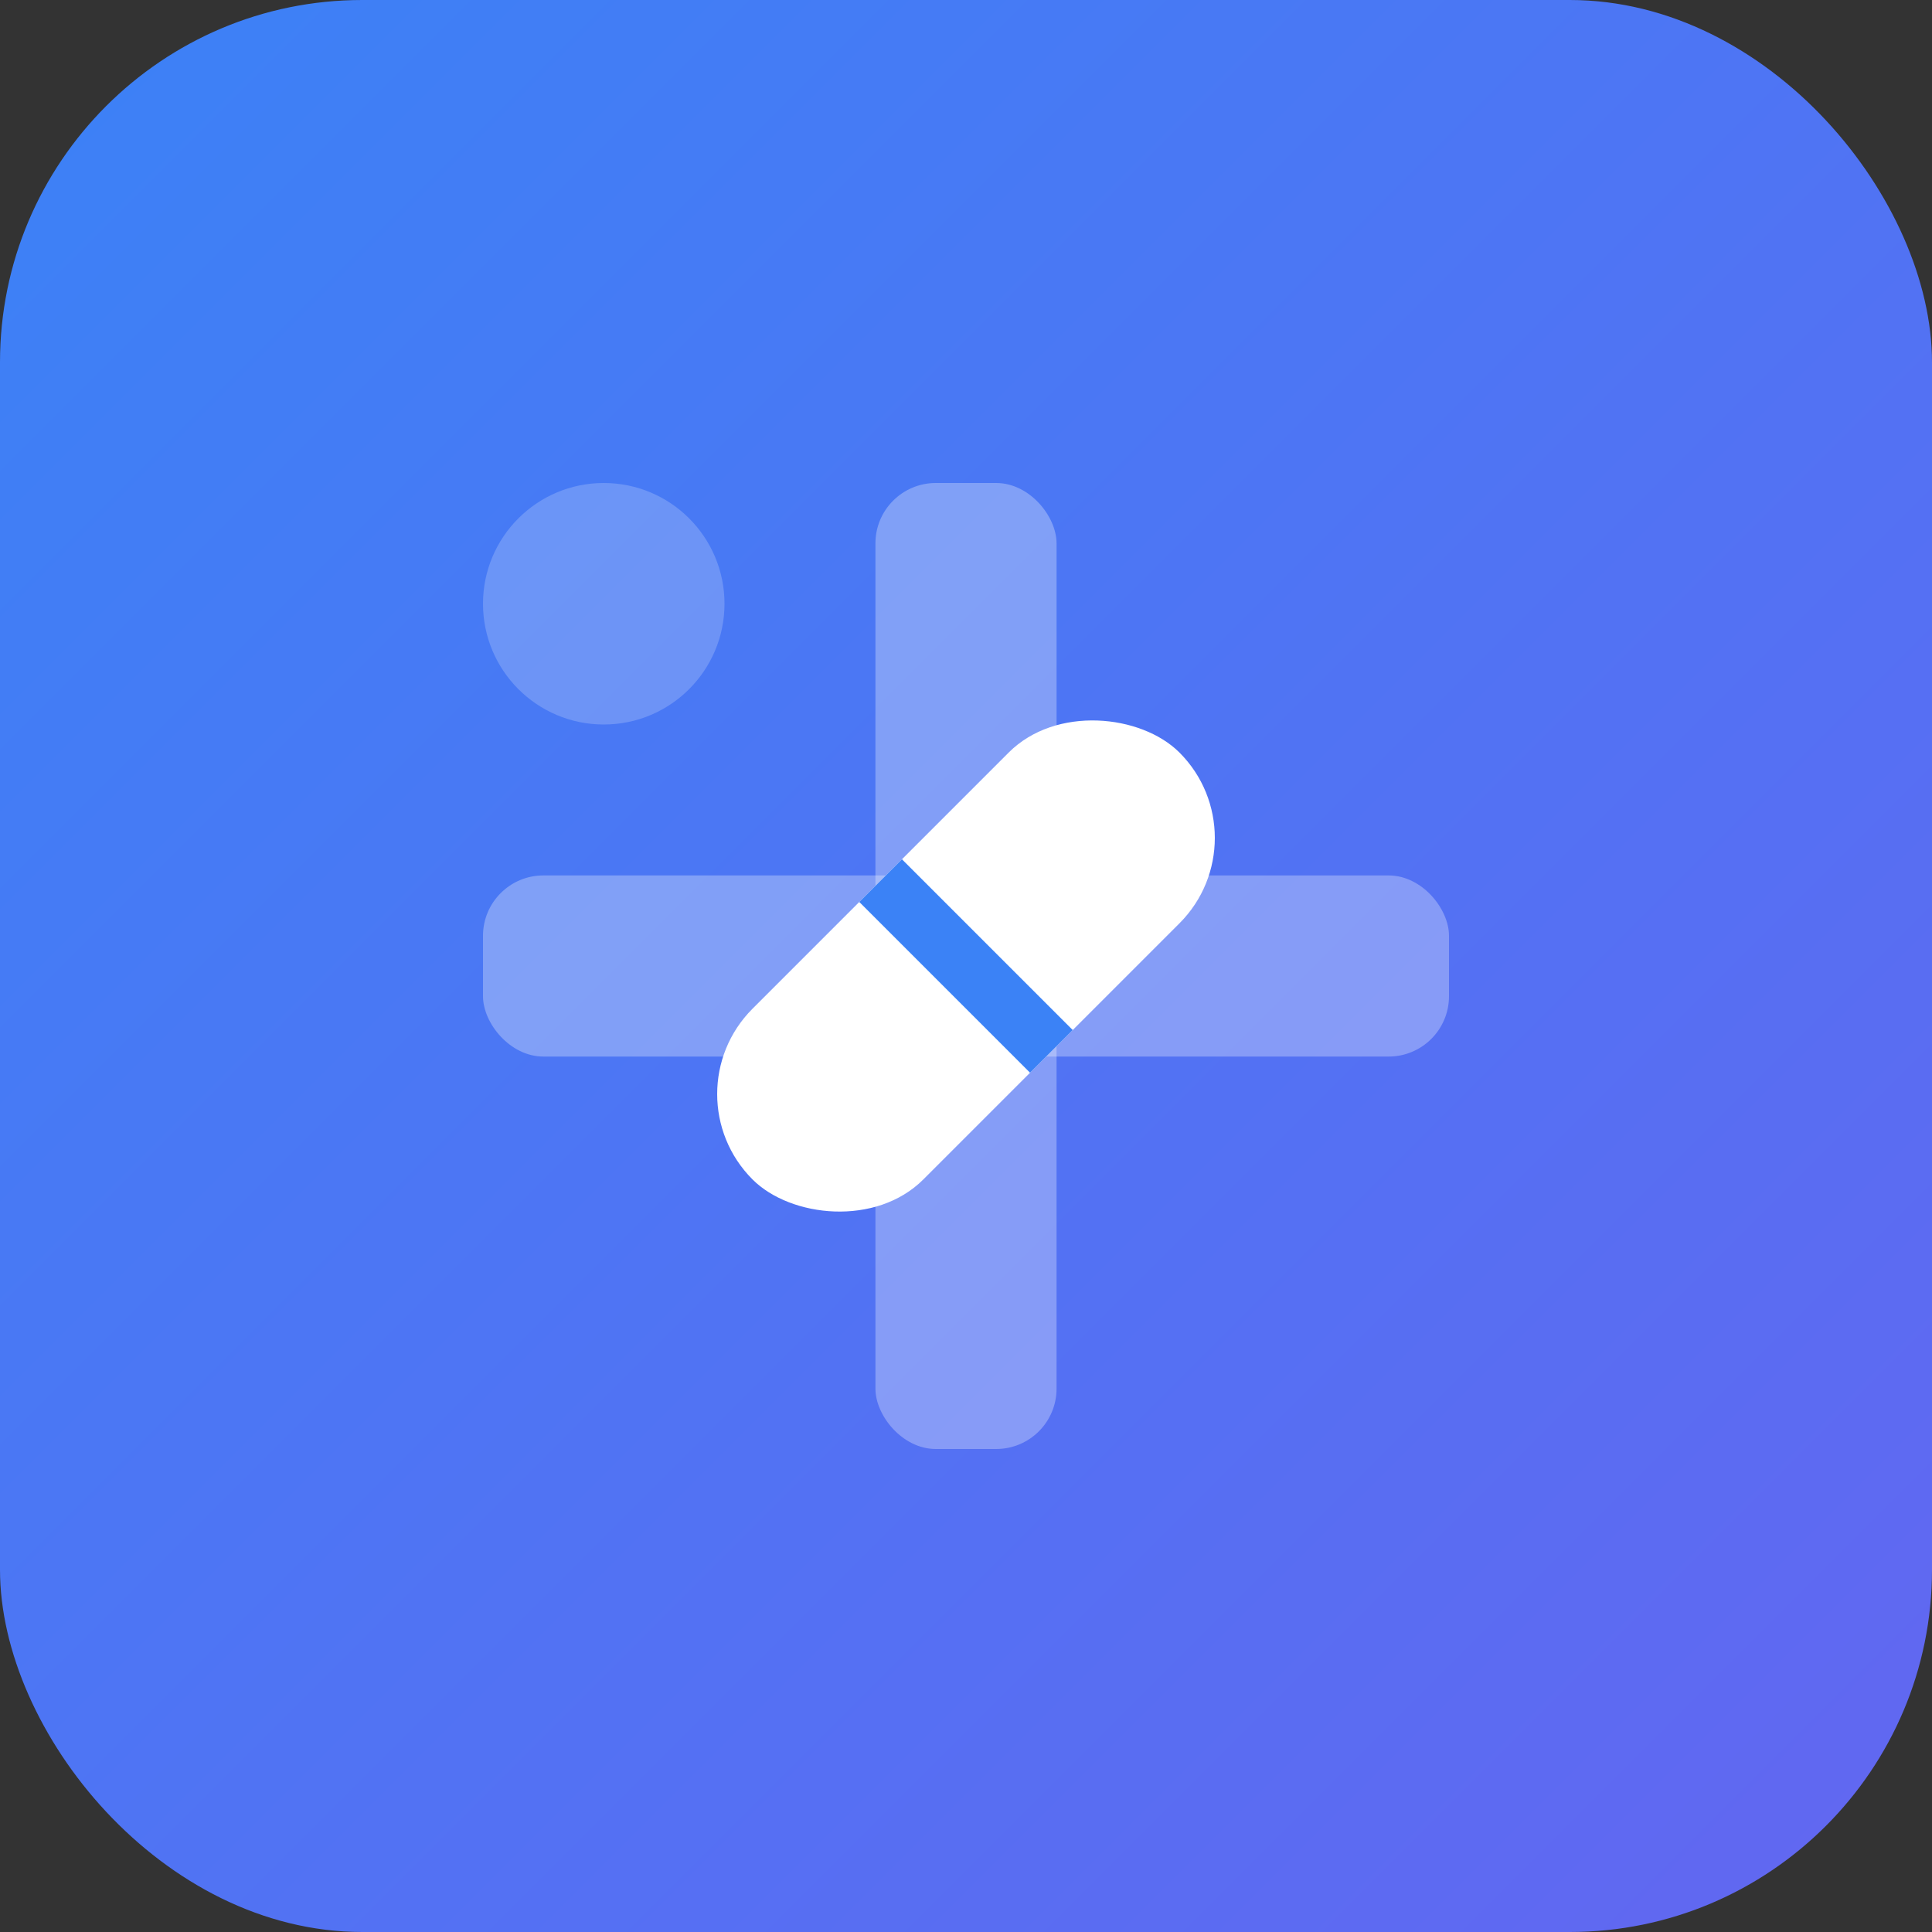<svg width="32" height="32" viewBox="0 0 32 32" fill="none" xmlns="http://www.w3.org/2000/svg">
  <rect x="0" y="0" width="32" height="32" fill="#333333" stroke="none"/>
  <defs>
    <linearGradient id="bgGrad32" x1="0%" y1="0%" x2="100%" y2="100%">
      <stop offset="0%" style="stop-color:#3B82F6;stop-opacity:1" />
      <stop offset="100%" style="stop-color:#6366F1;stop-opacity:1" />
    </linearGradient>
  </defs>
  <rect width="32" height="32" rx="6" fill="url(#bgGrad32)"/>
  <g transform="translate(16, 16)">
    <rect x="-1.5" y="-8" width="3" height="16" rx="1" fill="white" opacity="0.3"/>
    <rect x="-8" y="-1.5" width="16" height="3" rx="1" fill="white" opacity="0.3"/>
  </g>
  <g transform="translate(16, 16) rotate(-45)">
    <rect x="-5" y="-2" width="10" height="4" rx="2" fill="white"/>
    <line x1="0" y1="-2" x2="0" y2="2" stroke="#3B82F6" stroke-width="1"/>
  </g>
  <circle cx="10" cy="10" r="2" fill="white" opacity="0.2"/>
</svg>
